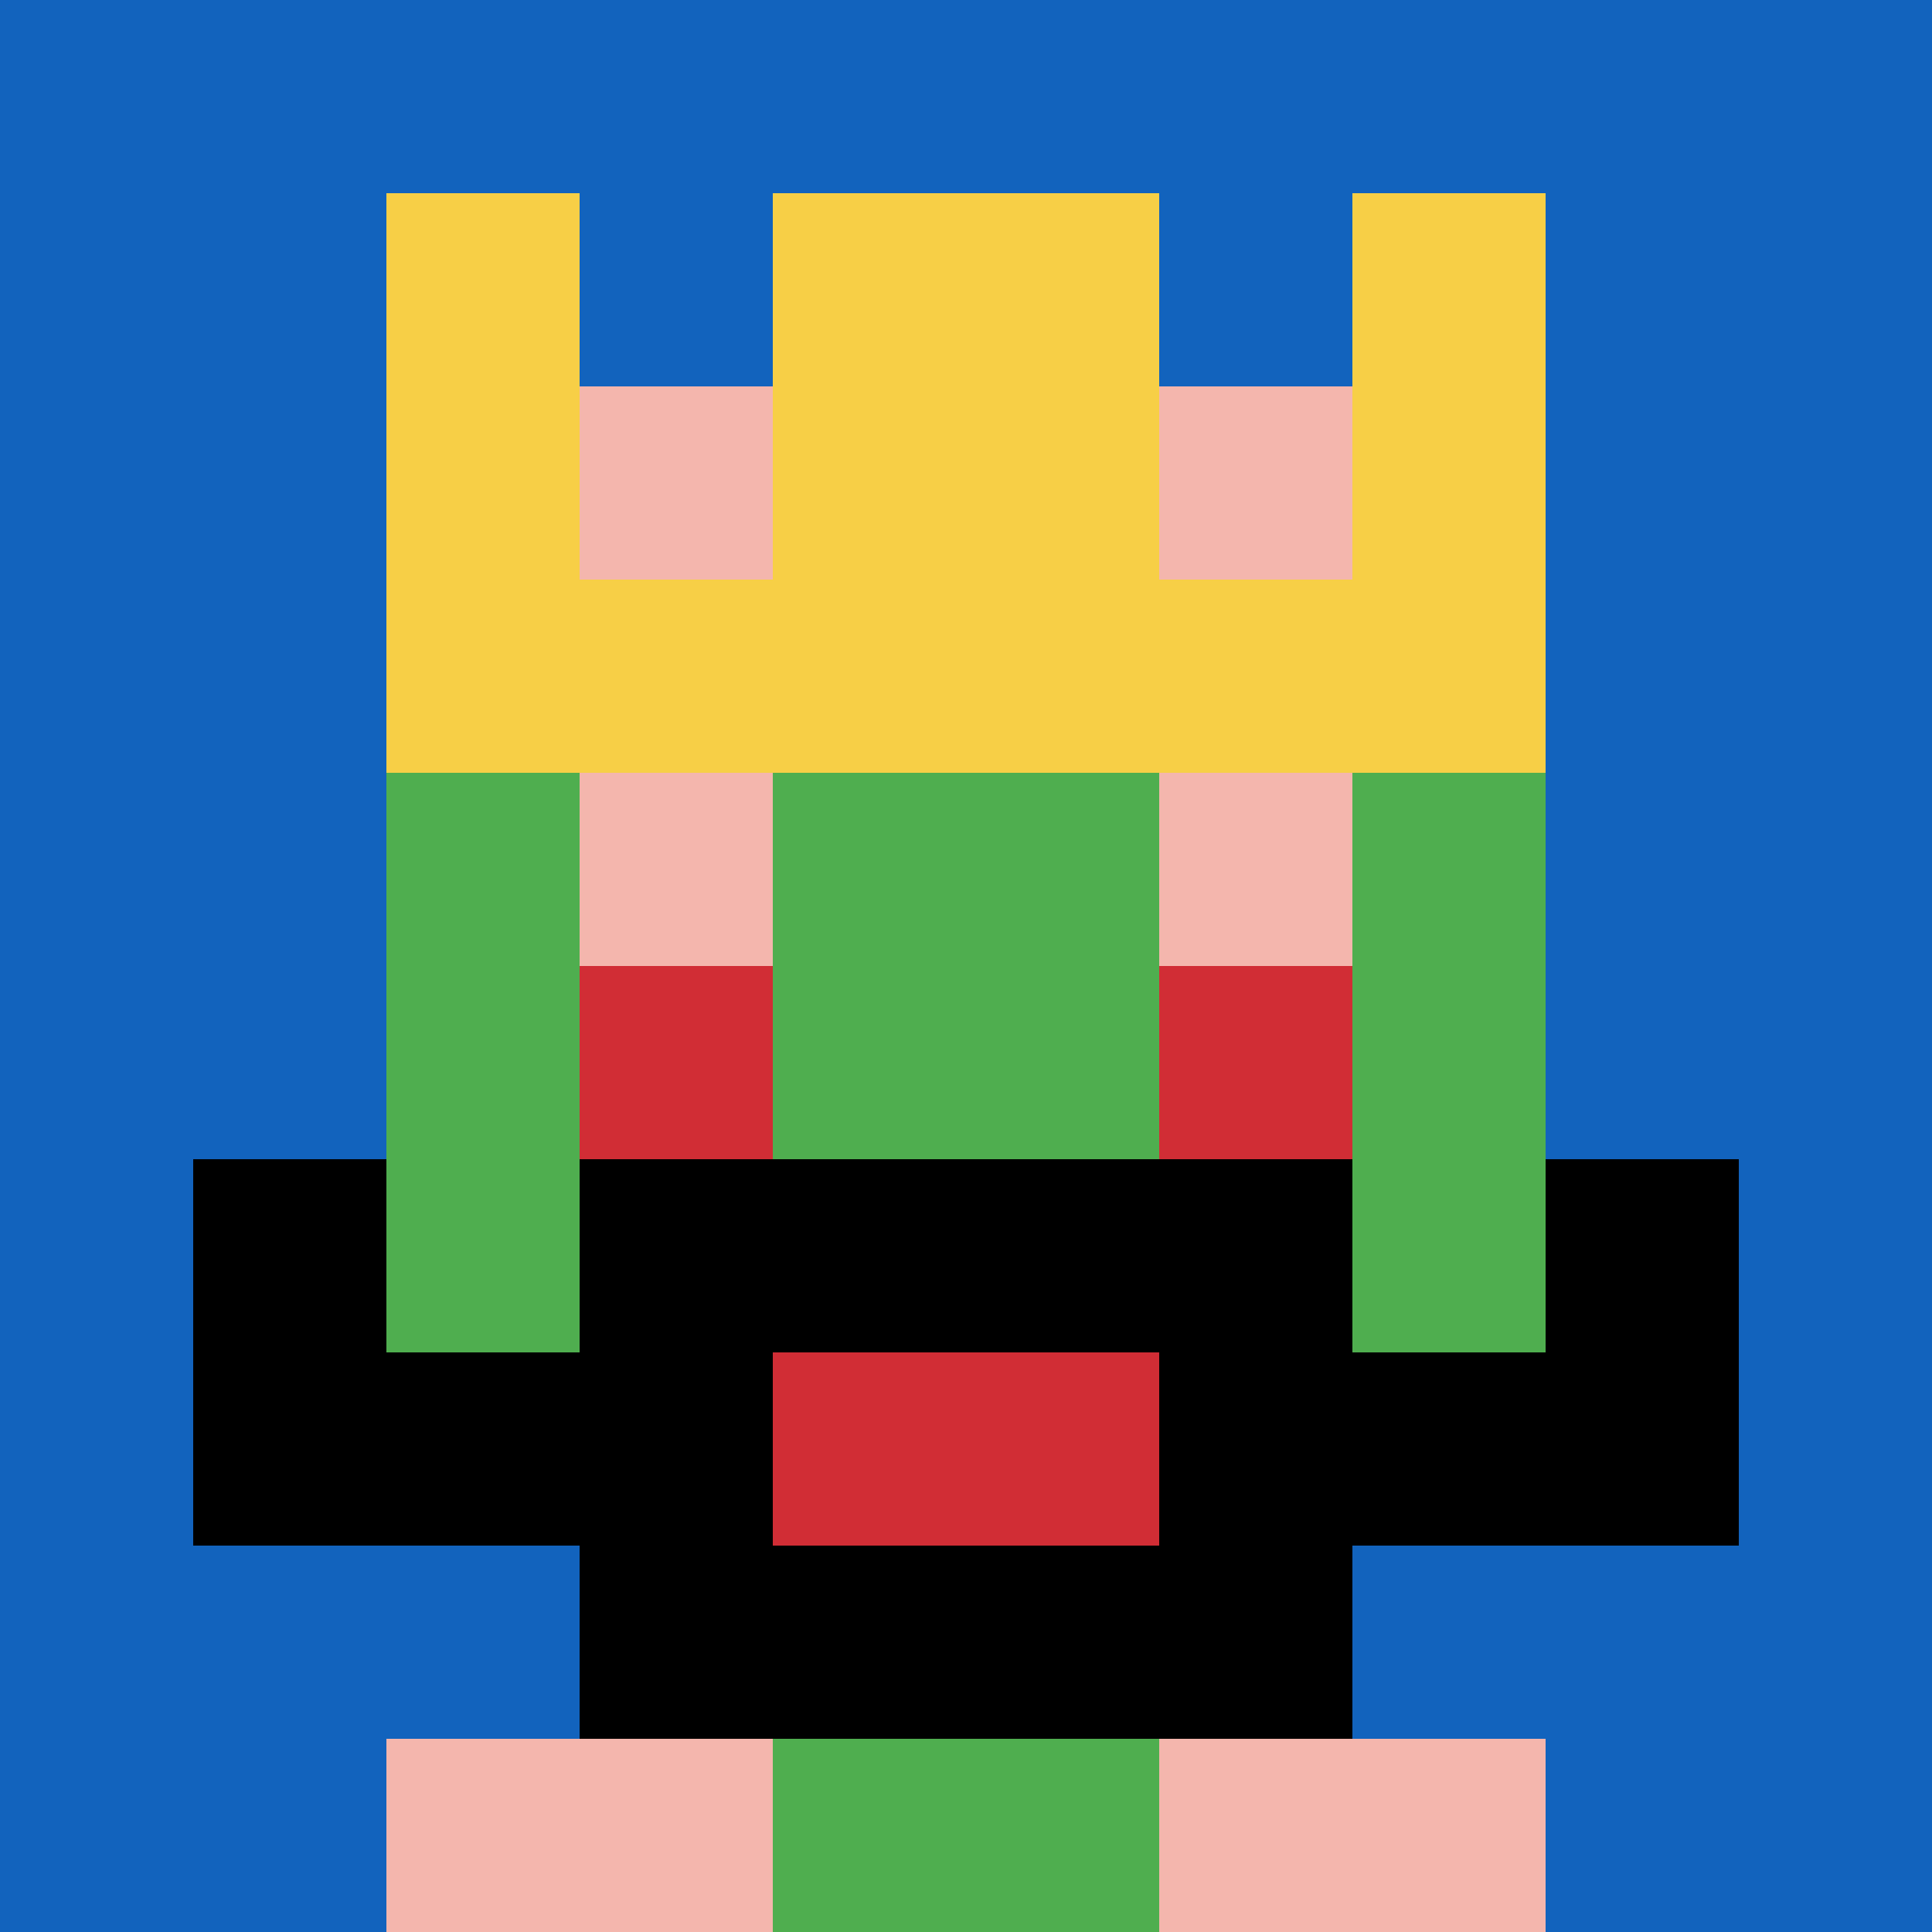 <svg xmlns="http://www.w3.org/2000/svg" version="1.1" width="784" height="784"><title>'goose-pfp-200562' by Dmitri Cherniak</title><desc>seed=200562
backgroundColor=#ef8228
padding=0
innerPadding=0
timeout=1400
dimension=1
border=false
Save=function (){return n.handleSave()}
frame=277

Rendered at Wed Oct 04 2023 07:41:35 GMT+0700 (Indochina Time)
Generated in &lt;1ms
</desc><defs></defs><rect width="100%" height="100%" fill="#ef8228"></rect><g><g id="0-0"><rect x="0" y="0" height="784" width="784" fill="#1263BD"></rect><g><rect id="0-0-3-2-4-7" x="235.2" y="156.8" width="313.6" height="548.8" fill="#4FAE4F"></rect><rect id="0-0-2-3-6-5" x="156.8" y="235.2" width="470.4" height="392" fill="#4FAE4F"></rect><rect id="0-0-4-8-2-2" x="313.6" y="627.2" width="156.8" height="156.8" fill="#4FAE4F"></rect><rect id="0-0-1-7-8-1" x="78.4" y="548.8" width="627.2" height="78.4" fill="#000000"></rect><rect id="0-0-3-6-4-3" x="235.2" y="470.4" width="313.6" height="235.2" fill="#000000"></rect><rect id="0-0-4-7-2-1" x="313.6" y="548.8" width="156.8" height="78.4" fill="#D12D35"></rect><rect id="0-0-1-6-1-2" x="78.4" y="470.4" width="78.4" height="156.8" fill="#000000"></rect><rect id="0-0-8-6-1-2" x="627.2" y="470.4" width="78.4" height="156.8" fill="#000000"></rect><rect id="0-0-3-4-1-1" x="235.2" y="313.6" width="78.4" height="78.4" fill="#F4B6AD"></rect><rect id="0-0-6-4-1-1" x="470.4" y="313.6" width="78.4" height="78.4" fill="#F4B6AD"></rect><rect id="0-0-3-5-1-1" x="235.2" y="392" width="78.4" height="78.4" fill="#D12D35"></rect><rect id="0-0-6-5-1-1" x="470.4" y="392" width="78.4" height="78.4" fill="#D12D35"></rect><rect id="0-0-4-1-2-2" x="313.6" y="78.4" width="156.8" height="156.8" fill="#4FAE4F"></rect><rect id="0-0-2-1-1-2" x="156.8" y="78.4" width="78.4" height="156.8" fill="#F7CF46"></rect><rect id="0-0-4-1-2-2" x="313.6" y="78.4" width="156.8" height="156.8" fill="#F7CF46"></rect><rect id="0-0-7-1-1-2" x="548.8" y="78.4" width="78.4" height="156.8" fill="#F7CF46"></rect><rect id="0-0-2-2-6-2" x="156.8" y="156.8" width="470.4" height="156.8" fill="#F7CF46"></rect><rect id="0-0-3-2-1-1" x="235.2" y="156.8" width="78.4" height="78.4" fill="#F4B6AD"></rect><rect id="0-0-6-2-1-1" x="470.4" y="156.8" width="78.4" height="78.4" fill="#F4B6AD"></rect><rect id="0-0-2-9-2-1" x="156.8" y="705.6" width="156.8" height="78.4" fill="#F4B6AD"></rect><rect id="0-0-6-9-2-1" x="470.4" y="705.6" width="156.8" height="78.4" fill="#F4B6AD"></rect></g><rect x="0" y="0" stroke="white" stroke-width="0" height="784" width="784" fill="none"></rect></g></g></svg>